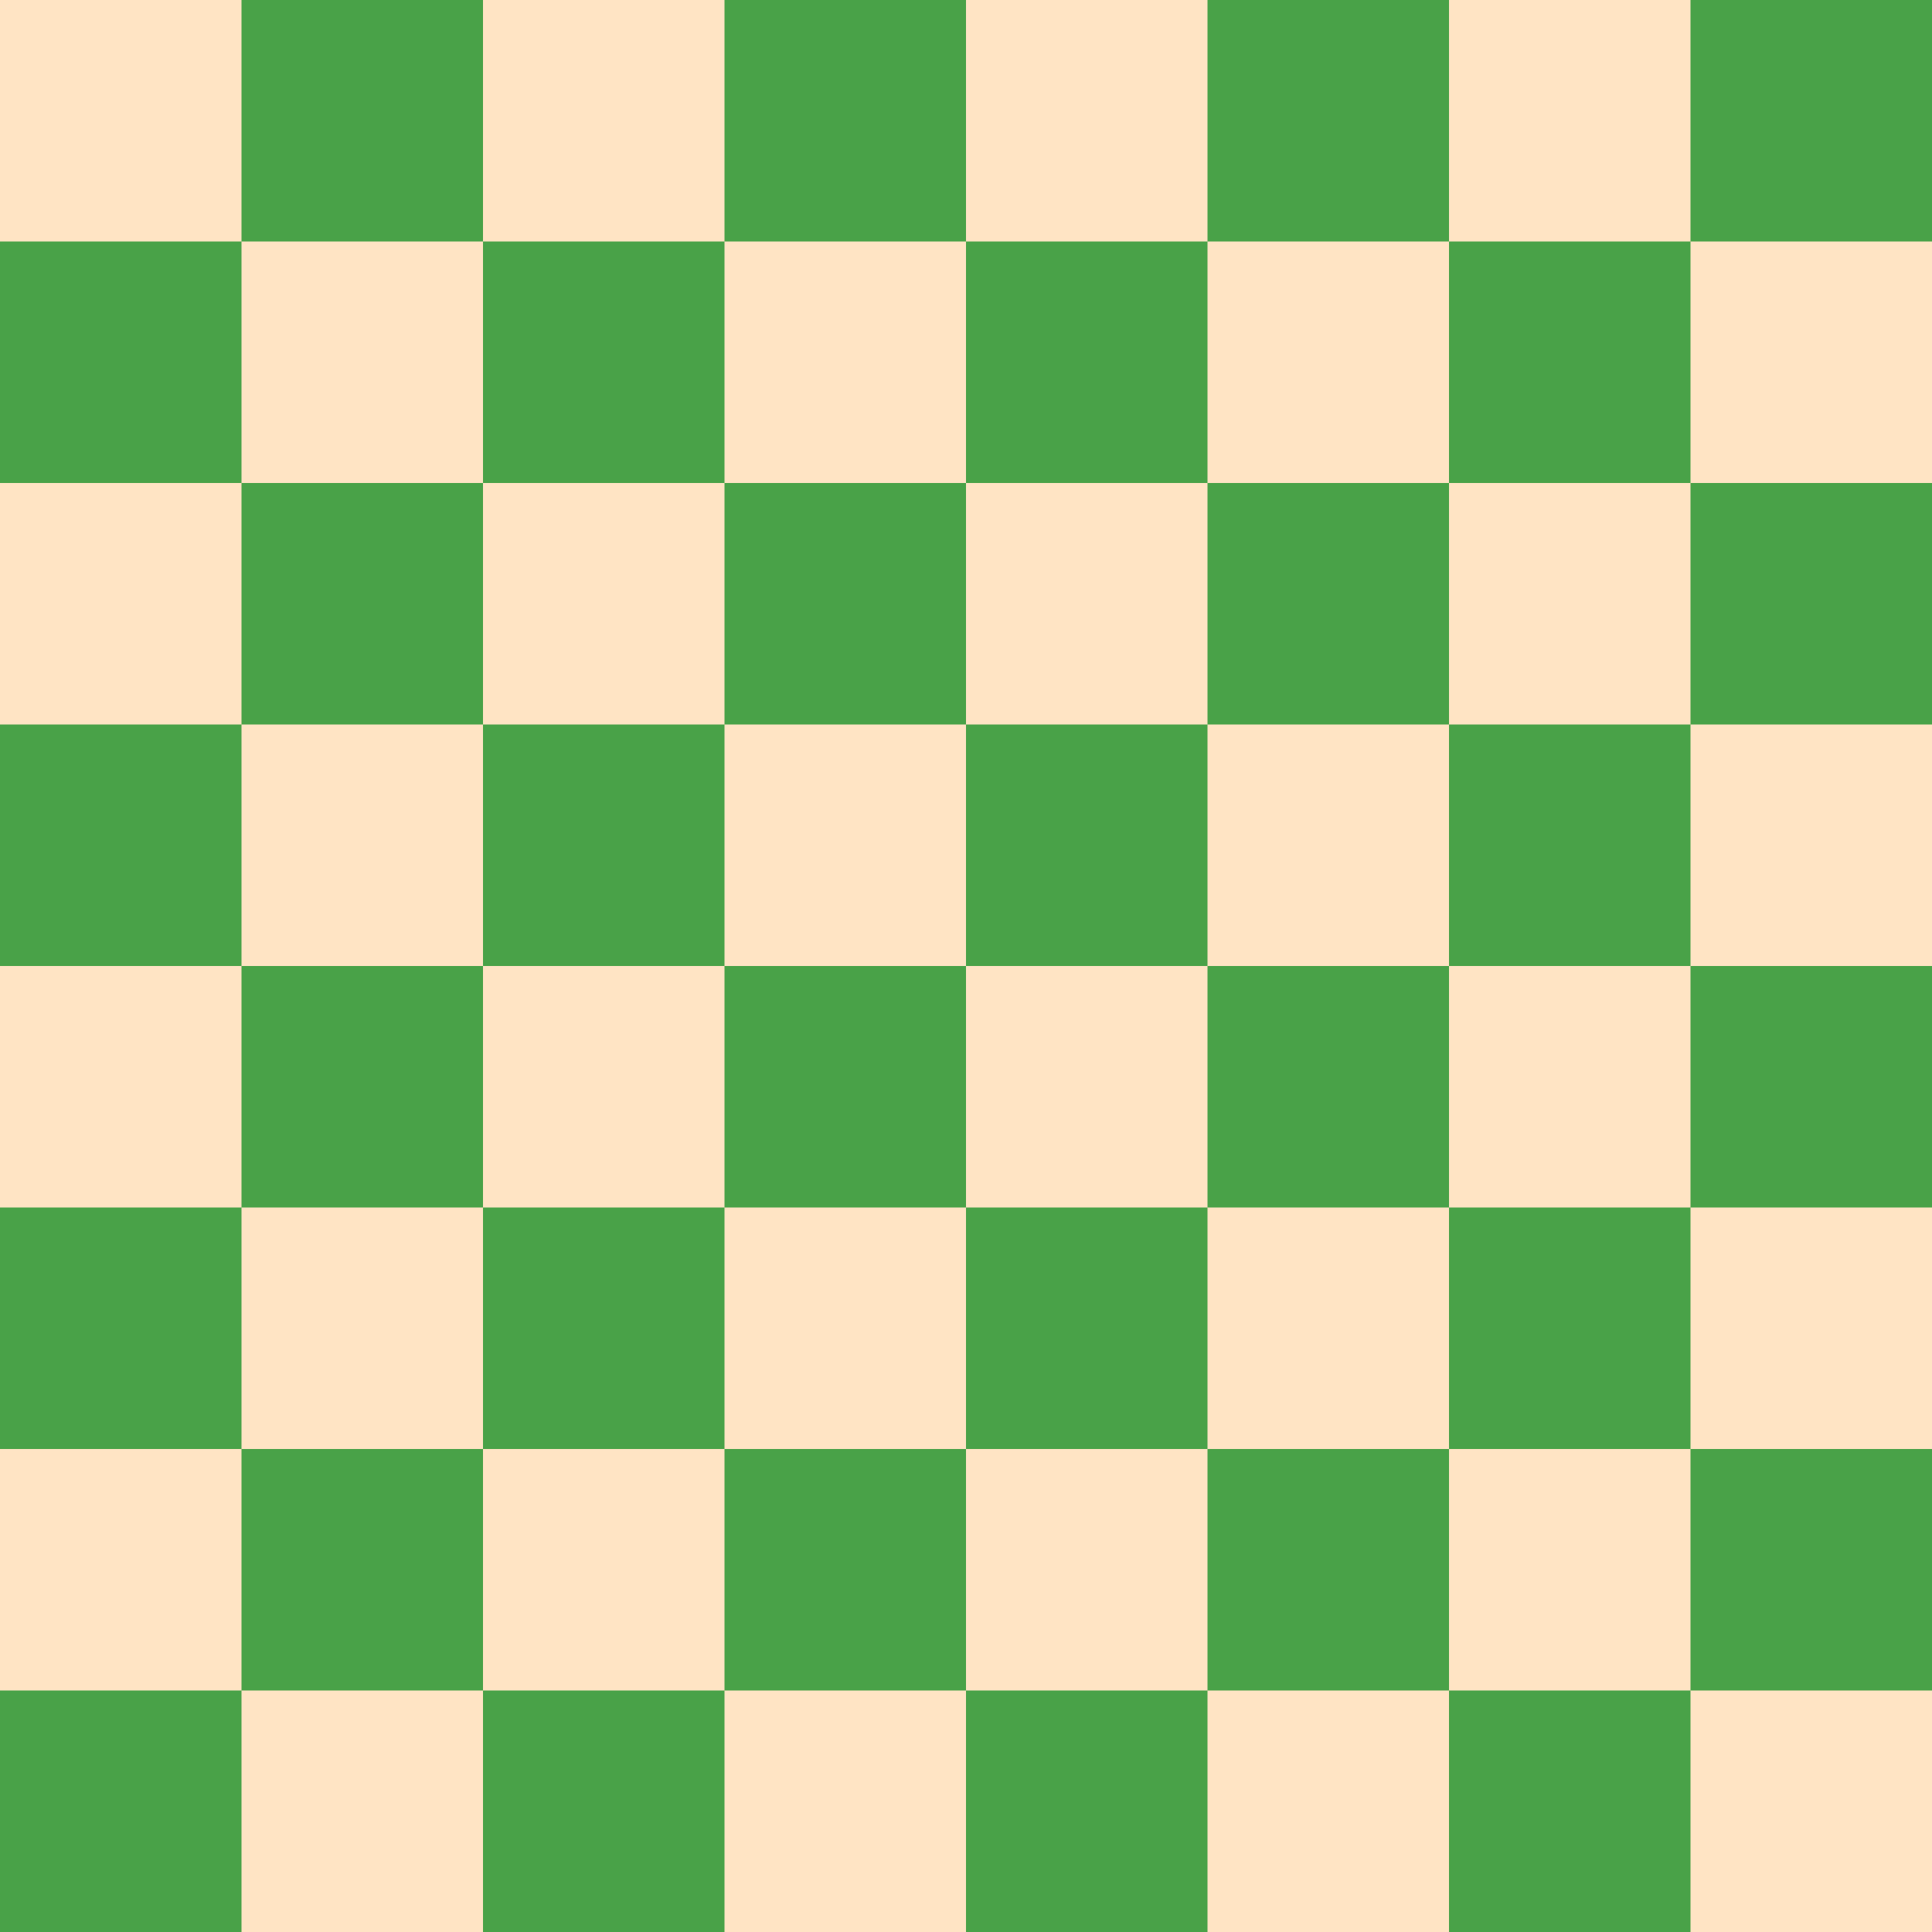 <?xml version="1.0"?>
<svg xmlns="http://www.w3.org/2000/svg" viewBox="0 0 8 8">
<path d="M0 0H8V8H0" fill="bisque"/>
<path d="M8 0H7V8H6V0H5V8H4V0H3V8H2V0H1V8H0V7H8V6H0V5H8V4H0V3H8V2H0V1H8" fill="#49a248"/>
</svg>